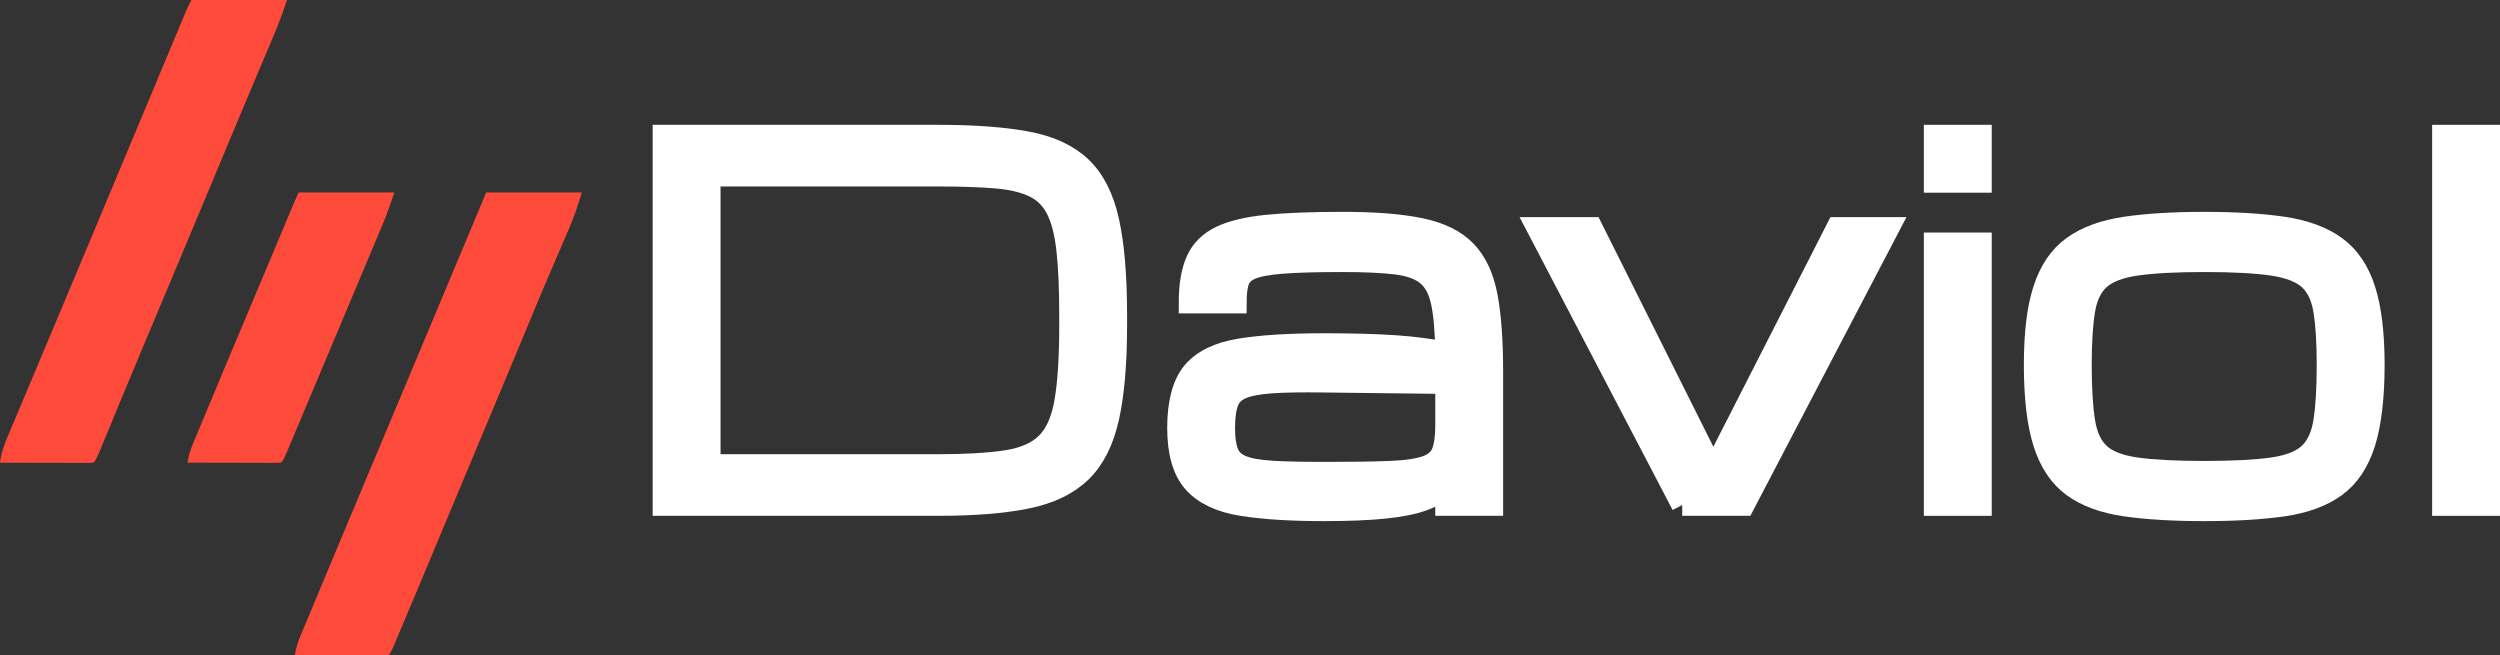 <svg xmlns="http://www.w3.org/2000/svg" id="Layer_1" data-name="Layer 1" viewBox="0 0 1267.23 332.17"><rect x="0" y="0" width="1267.23" height="332.17" fill="#333333" stroke="none"/><defs><style>      .cls-1 {        fill: #fff;        stroke: #fff;        stroke-miterlimit: 10;        stroke-width: 11px;      }      .cls-2 {        fill: #fe4a3b;        stroke-width: 0px;      }    </style></defs><g><path class="cls-2" d="M246.42,97.55h48.5c-1.93,6.42-3.86,12.35-6.52,18.43-.34.78-.67,1.56-1.02,2.37-.72,1.67-1.44,3.33-2.16,5-1.92,4.44-3.83,8.88-5.74,13.32-.38.88-.76,1.77-1.15,2.68-3.04,7.07-6.02,14.15-8.95,21.26-.94,2.28-1.89,4.56-2.83,6.85-.25.6-.5,1.2-.75,1.82-3.95,9.54-7.95,19.06-11.94,28.59-.86,2.04-1.71,4.09-2.57,6.13-1.74,4.16-3.48,8.32-5.22,12.48-3.76,8.98-7.52,17.96-11.27,26.93-1.22,2.92-2.44,5.84-3.67,8.76-3.84,9.18-7.68,18.36-11.52,27.54-1.8,4.3-3.6,8.61-5.4,12.91-.85,2.04-1.7,4.08-2.56,6.11-5.05,12.1-8.8,21.01-11.25,26.73-.46,1.07-.92,2.16-1.39,3.26-.72,1.57-1.41,2.69-2.07,3.34-1.49.09-2.98.12-4.47.11h-2.88c-1.03,0-2.07-.01-3.13-.02h-3.19c-3.38,0-6.76-.02-10.14-.03-2.28,0-4.57,0-6.85-.01-5.61-.01-11.23-.03-16.84-.05.57-3.13,1.29-5.96,2.51-8.9.31-.76.63-1.51.95-2.29.34-.82.69-1.63,1.04-2.47.36-.87.72-1.74,1.1-2.64,1.2-2.88,2.41-5.76,3.62-8.65.85-2.04,1.7-4.07,2.55-6.11,2.23-5.34,4.46-10.68,6.7-16.02,1.71-4.08,3.42-8.17,5.12-12.26,8.64-20.68,17.32-41.35,26.01-62.02,7.94-18.88,15.85-37.77,23.76-56.67,4.99-11.94,9.99-23.88,14.99-35.81,2.86-6.83,5.72-13.66,8.66-20.69l-.03.02Z"></path><path class="cls-2" d="M96.97,0h48.5c-1.98,5.92-4.02,11.62-6.46,17.34-.34.8-.67,1.6-1.02,2.42-.73,1.73-1.46,3.45-2.19,5.18-1.59,3.75-3.18,7.51-4.76,11.27-.84,1.99-1.68,3.97-2.52,5.96-4.15,9.82-8.26,19.64-12.37,29.47-1.24,2.96-2.48,5.93-3.72,8.89-2.51,6-5.02,12-7.53,18.01-3.34,7.99-6.68,15.97-10.02,23.96-.41.98-.82,1.96-1.25,2.98-4.35,10.39-8.7,20.78-13.07,31.16-.37.87-.74,1.75-1.12,2.65-1.46,3.48-2.93,6.95-4.39,10.43-4.37,10.38-8.72,20.77-13.02,31.18-.44,1.05-.87,2.11-1.32,3.19-2.12,5.13-4.24,10.27-6.36,15.4-.76,1.84-1.52,3.68-2.28,5.52-.35.85-.7,1.7-1.06,2.58-1.61,3.89-2.78,6.2-3.51,6.93-1.49.09-2.98.12-4.47.11h-2.88c-1.03,0-2.07,0-3.13-.02h-3.19c-3.38,0-6.76-.02-10.14-.03-2.28,0-4.57,0-6.85,0-5.61,0-11.23-.03-16.84-.05.61-5.04,2.17-9.21,4.14-13.84.32-.77.65-1.54.98-2.34,1.07-2.55,2.15-5.11,3.23-7.66.76-1.81,1.52-3.63,2.29-5.44,1.99-4.75,3.99-9.49,6-14.23,1.86-4.41,3.71-8.82,5.57-13.24,2.19-5.2,4.37-10.4,6.56-15.61,5.56-13.22,11.11-26.44,16.64-39.67.41-.98.82-1.97,1.25-2.98,2.09-4.99,4.18-9.99,6.27-14.98,2.49-5.95,4.97-11.89,7.46-17.83.41-.98.82-1.95,1.24-2.96,2.05-4.89,4.09-9.77,6.14-14.66,3.88-9.27,7.76-18.54,11.63-27.81,1.84-4.4,3.68-8.8,5.51-13.2.88-2.11,1.76-4.21,2.64-6.32,1.21-2.91,2.43-5.82,3.65-8.73.36-.86.72-1.73,1.09-2.62.33-.8.67-1.59,1.01-2.41.29-.69.58-1.38.87-2.09.88-2,1.86-3.94,2.84-5.89h-.04Z"></path><path class="cls-2" d="M151.4,97.55h48.5c-2.23,6.65-3.84,11.17-4.84,13.54-.34.81-.68,1.63-1.03,2.46s-.71,1.69-1.09,2.59c-.39.92-.77,1.84-1.17,2.79-1.27,3.01-2.53,6.03-3.8,9.04-.89,2.12-1.78,4.24-2.67,6.36-1.83,4.35-3.65,8.69-5.48,13.04-2.46,5.85-4.92,11.71-7.38,17.56-3.64,8.66-7.28,17.32-10.93,25.98-1.49,3.54-2.98,7.08-4.47,10.62-1.87,4.44-3.74,8.89-5.61,13.33-.7,1.67-1.41,3.34-2.11,5.01-.96,2.28-1.92,4.57-2.89,6.85-.28.68-.57,1.36-.86,2.06-1.31,3.09-2.33,4.99-3.06,5.72-1.49.09-2.98.12-4.47.11h-2.88c-1.03,0-2.07,0-3.13-.02h-3.19c-3.38,0-6.76-.02-10.14-.03-2.28,0-4.57,0-6.85,0-5.61,0-11.23-.03-16.84-.05.57-3.16,1.31-6.01,2.55-8.97.32-.77.64-1.55.97-2.34.35-.83.7-1.66,1.06-2.52.37-.88.73-1.77,1.11-2.68,1.21-2.91,2.43-5.83,3.65-8.74.85-2.05,1.71-4.1,2.56-6.15,2.62-6.29,5.26-12.57,7.89-18.86.39-.94.79-1.88,1.2-2.85,4.4-10.49,8.81-20.98,13.23-31.46,2.82-6.68,5.63-13.37,8.43-20.05.83-1.98,1.66-3.96,2.49-5.94,1.2-2.87,2.41-5.73,3.61-8.6,1.1-2.62,2.2-5.24,3.3-7.86.33-.78.66-1.56.99-2.37,1.51-3.59,2.63-6.11,3.36-7.57h-.01Z"></path></g><g><path class="cls-1" d="M336.33,255.97V68.77h138.94c18.28,0,33.31,1.1,45.09,3.29,11.78,2.19,20.98,6.44,27.6,12.74,6.62,6.3,11.25,15.46,13.89,27.48,2.64,12.03,3.96,27.91,3.96,47.65v4.87c0,19.09-1.32,34.63-3.96,46.62-2.64,11.99-7.27,21.21-13.89,27.67-6.62,6.46-15.83,10.89-27.6,13.28-11.78,2.4-26.81,3.6-45.09,3.6h-138.94ZM359.73,235.74h115.54c14.54,0,26.24-.69,35.1-2.07,8.85-1.38,15.6-4.39,20.23-9.02,4.63-4.63,7.76-11.7,9.38-21.21,1.62-9.51,2.44-22.38,2.44-38.63v-4.87c0-13.49-.49-24.62-1.46-33.39-.97-8.78-2.78-15.7-5.42-20.78-2.64-5.08-6.46-8.82-11.46-11.21-5-2.4-11.48-3.92-19.44-4.57-7.96-.65-17.75-.98-29.37-.98h-115.54v146.74Z"></path><path class="cls-1" d="M671.12,258.65c-16.82,0-30.69-.88-41.62-2.62-10.93-1.75-19.05-5.59-24.37-11.52-5.32-5.93-7.98-15.15-7.98-27.67s2.5-22.12,7.49-28.09c5-5.97,12.92-9.85,23.77-11.64,10.85-1.79,25.09-2.68,42.72-2.68,14.3,0,26.28.33,35.95.98,9.67.65,18.32,1.79,25.96,3.41-.16-10.81-.89-19.32-2.19-25.53-1.3-6.22-3.74-10.83-7.31-13.83-3.58-3.01-8.8-4.94-15.66-5.79-6.87-.85-15.99-1.28-27.36-1.28-13,0-23.18.29-30.53.85-7.35.57-12.7,1.58-16.03,3.05-3.33,1.46-5.42,3.58-6.28,6.34-.85,2.76-1.28,6.34-1.28,10.72h-23.4c0-8.77,1.2-15.84,3.6-21.21,2.4-5.36,6.48-9.42,12.25-12.19,5.77-2.76,13.67-4.63,23.7-5.61,10.03-.98,22.69-1.46,37.96-1.46,16.41,0,29.64,1.06,39.67,3.17,10.03,2.11,17.67,5.91,22.91,11.4,5.24,5.48,8.78,13.14,10.6,22.97,1.83,9.83,2.74,22.51,2.74,38.03v67.52h-23.4v-9.63c-2.76,2.92-6.58,5.28-11.46,7.07-4.88,1.79-11.36,3.11-19.44,3.96-8.08.85-18.42,1.28-31.02,1.28ZM671.12,239.64c13.89,0,24.98-.16,33.27-.49,8.29-.32,14.48-1.22,18.59-2.68,4.1-1.46,6.8-3.82,8.1-7.07,1.3-3.25,1.95-7.8,1.95-13.65v-21.57l-61.91-.73c-10.97-.16-19.8-.02-26.51.43-6.7.45-11.8,1.42-15.3,2.92-3.49,1.5-5.83,3.86-7.01,7.07-1.18,3.21-1.77,7.54-1.77,12.98s.59,9.47,1.77,12.55c1.18,3.09,3.51,5.36,7.01,6.83,3.49,1.46,8.59,2.4,15.3,2.8,6.7.41,15.54.61,26.51.61Z"></path><path class="cls-1" d="M852.72,255.97l-73.37-140.4h27.54l61.43,122.85h.24l62.64-122.85h26.08l-73.37,140.4h-31.2Z"></path><path class="cls-1" d="M980.69,92.17v-23.4h23.4v23.4h-23.4ZM980.69,255.97V123.37h23.4v132.6h-23.4Z"></path><path class="cls-1" d="M1117.31,258.65c-15.68,0-29.01-.79-39.98-2.38-10.97-1.58-19.82-4.83-26.57-9.75-6.74-4.92-11.66-12.29-14.75-22.12-3.09-9.83-4.63-22.95-4.63-39.36s1.54-28.68,4.63-38.27c3.09-9.59,8-16.82,14.75-21.69s15.6-8.12,26.57-9.75c10.97-1.62,24.29-2.44,39.98-2.44s29.11.81,40.04,2.44c10.93,1.63,19.76,4.88,26.51,9.75,6.74,4.88,11.66,12.11,14.75,21.69,3.09,9.59,4.63,22.35,4.63,38.27s-1.54,29.54-4.63,39.36c-3.09,9.83-8,17.21-14.75,22.12-6.75,4.92-15.58,8.17-26.51,9.75-10.93,1.59-24.27,2.38-40.04,2.38ZM1179.83,185.04c0-11.62-.59-20.92-1.77-27.91-1.18-6.99-3.76-12.25-7.74-15.78-3.98-3.53-10.18-5.91-18.59-7.13-8.41-1.22-19.89-1.83-34.43-1.83s-25.92.61-34.37,1.83c-8.45,1.22-14.67,3.6-18.65,7.13-3.98,3.53-6.56,8.8-7.74,15.78-1.18,6.99-1.77,16.29-1.77,27.91s.59,21.65,1.77,28.88c1.18,7.23,3.76,12.66,7.74,16.27,3.98,3.62,10.2,6.01,18.65,7.19,8.45,1.18,19.91,1.77,34.37,1.77s26.02-.59,34.43-1.77c8.41-1.18,14.6-3.57,18.59-7.19,3.98-3.61,6.56-9.04,7.74-16.27,1.18-7.23,1.77-16.86,1.77-28.88Z"></path><path class="cls-1" d="M1238.33,255.97V68.77h23.4v187.2h-23.4Z"></path></g></svg>